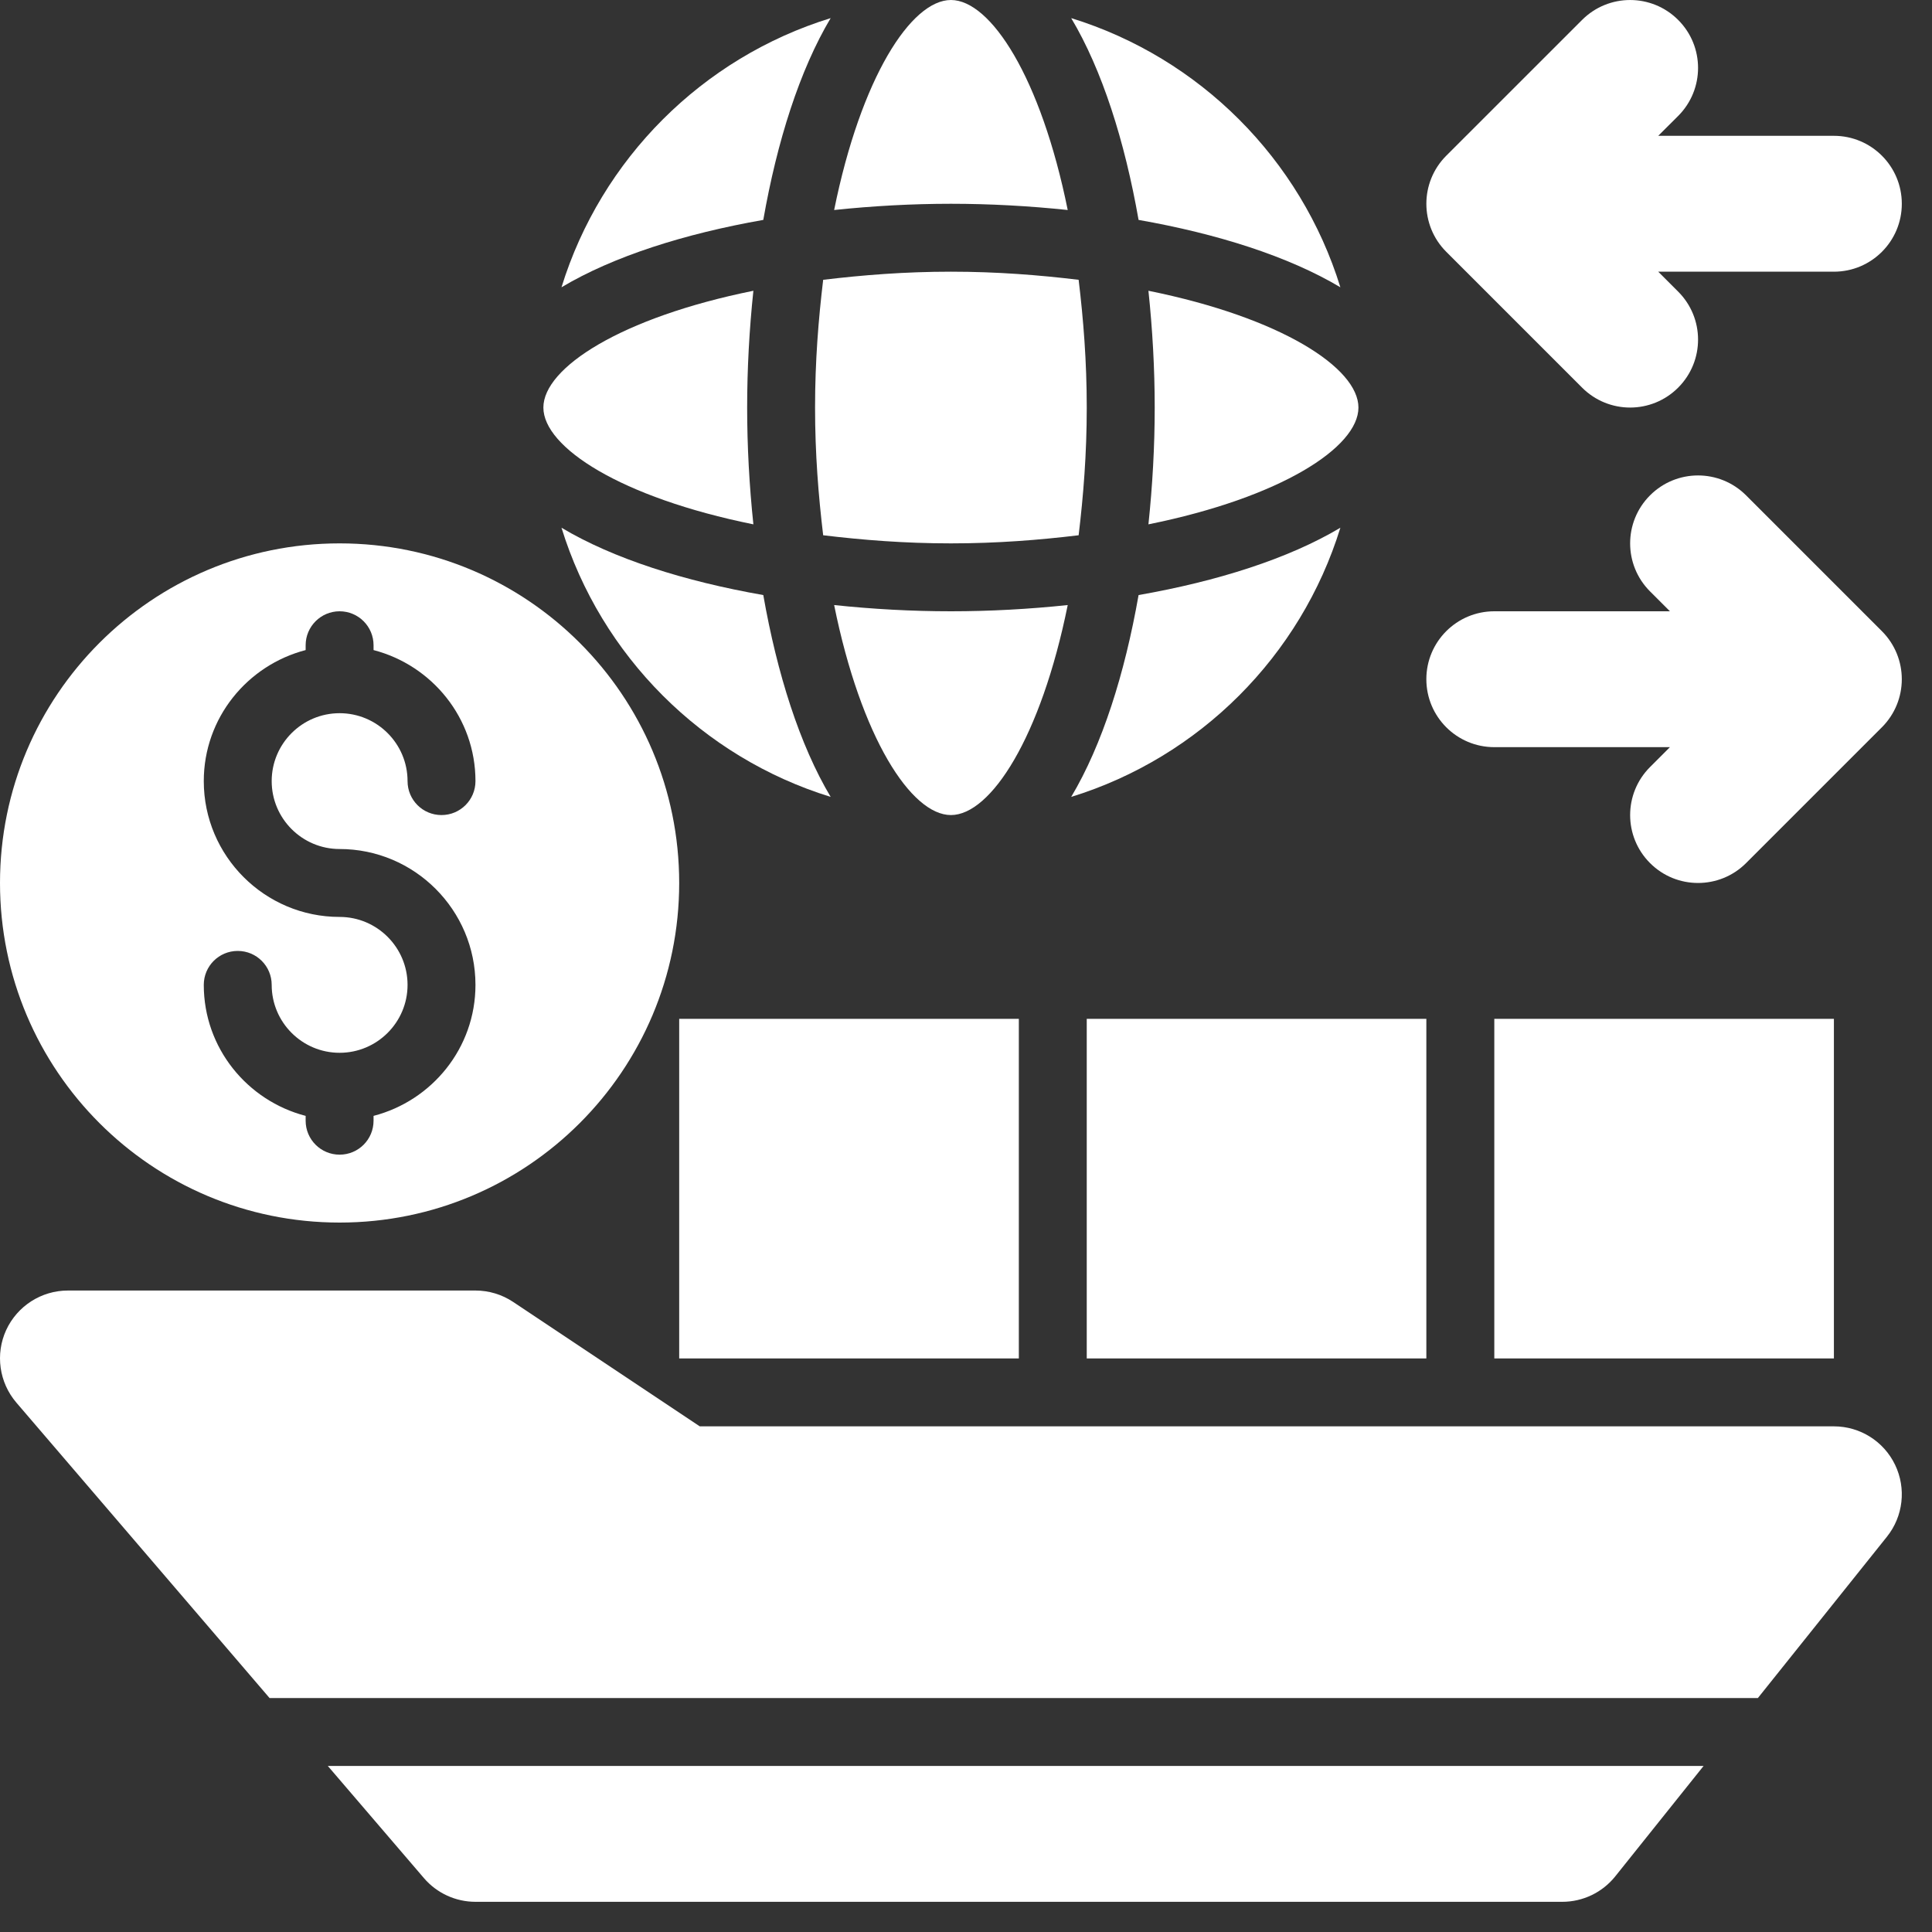 <svg width="40" height="40" viewBox="0 0 40 40" fill="none" xmlns="http://www.w3.org/2000/svg">
<rect x="0" y="0" width="40" height="40" fill="#333333" stroke="none"/>
<path d="M32.756 8.026C33.03 8.3 33.39 8.438 33.75 8.438C34.11 8.438 34.47 8.3 34.744 8.026C35.294 7.476 35.294 6.586 34.744 6.037L34.332 5.625H37.969C38.746 5.625 39.375 4.995 39.375 4.219C39.375 3.442 38.746 2.812 37.969 2.812H34.332L34.744 2.401C35.294 1.851 35.294 0.961 34.744 0.412C34.195 -0.137 33.305 -0.137 32.756 0.412L29.943 3.224C29.394 3.774 29.394 4.664 29.943 5.213L32.756 8.026Z" fill="white"/>
<path d="M36.151 10.256C35.601 9.706 34.711 9.706 34.162 10.256C33.613 10.805 33.613 11.695 34.162 12.244L34.574 12.656H30.938C30.16 12.656 29.531 13.286 29.531 14.062C29.531 14.839 30.16 15.469 30.938 15.469H34.574L34.162 15.881C33.613 16.43 33.613 17.32 34.162 17.869C34.437 18.144 34.796 18.281 35.156 18.281C35.516 18.281 35.876 18.144 36.151 17.869L38.963 15.057C39.512 14.507 39.512 13.618 38.963 13.068L36.151 10.256Z" fill="white"/>
<path d="M5.581 35.156H36.395L39.067 31.816C39.405 31.394 39.47 30.815 39.236 30.328C39.002 29.841 38.51 29.531 37.969 29.531H14.488L10.624 26.955C10.393 26.801 10.121 26.719 9.844 26.719H1.406C0.857 26.719 0.358 27.039 0.128 27.537C-0.101 28.036 -0.018 28.623 0.339 29.04L5.581 35.156Z" fill="white"/>
<path d="M6.787 36.562L8.777 38.884C9.044 39.196 9.434 39.375 9.845 39.375H32.345C32.772 39.375 33.176 39.181 33.443 38.847L35.271 36.562H6.787Z" fill="white"/>
<path d="M30.938 21.094H37.969V28.125H30.938V21.094Z" fill="white"/>
<path d="M22.5 21.094H29.531V28.125H22.5V21.094Z" fill="white"/>
<path d="M14.062 21.094H21.094V28.125H14.062V21.094Z" fill="white"/>
<path d="M7.031 11.25C3.148 11.25 0 14.398 0 18.281C0 22.165 3.148 25.312 7.031 25.312C10.915 25.312 14.062 22.165 14.062 18.281C14.062 14.398 10.915 11.25 7.031 11.25ZM7.031 17.578C8.582 17.578 9.844 18.84 9.844 20.391C9.844 21.698 8.944 22.789 7.734 23.103V23.203C7.734 23.592 7.42 23.906 7.031 23.906C6.643 23.906 6.328 23.592 6.328 23.203V23.103C5.119 22.789 4.219 21.698 4.219 20.391C4.219 20.002 4.533 19.688 4.922 19.688C5.311 19.688 5.625 20.002 5.625 20.391C5.625 21.166 6.255 21.797 7.031 21.797C7.807 21.797 8.438 21.166 8.438 20.391C8.438 19.615 7.807 18.984 7.031 18.984C5.481 18.984 4.219 17.723 4.219 16.172C4.219 14.865 5.119 13.774 6.328 13.459V13.359C6.328 12.971 6.643 12.656 7.031 12.656C7.42 12.656 7.734 12.971 7.734 13.359V13.459C8.944 13.774 9.844 14.865 9.844 16.172C9.844 16.561 9.529 16.875 9.141 16.875C8.752 16.875 8.438 16.561 8.438 16.172C8.438 15.397 7.807 14.766 7.031 14.766C6.255 14.766 5.625 15.397 5.625 16.172C5.625 16.947 6.255 17.578 7.031 17.578Z" fill="white"/>
<path d="M11.25 8.438C11.25 9.261 12.854 10.301 15.598 10.856C15.514 10.058 15.469 9.244 15.469 8.438C15.469 7.631 15.514 6.817 15.598 6.02C12.854 6.575 11.25 7.615 11.25 8.438Z" fill="white"/>
<path d="M19.688 4.219C20.494 4.219 21.308 4.264 22.106 4.348C21.551 1.604 20.511 0 19.688 0C18.865 0 17.825 1.604 17.27 4.348C18.067 4.264 18.881 4.219 19.688 4.219Z" fill="white"/>
<path d="M22.332 5.793C21.515 5.695 20.648 5.625 19.688 5.625C18.727 5.625 17.86 5.695 17.043 5.793C16.945 6.61 16.875 7.477 16.875 8.438C16.875 9.398 16.945 10.265 17.043 11.082C17.86 11.18 18.727 11.25 19.688 11.25C20.648 11.25 21.515 11.18 22.332 11.082C22.43 10.265 22.5 9.399 22.5 8.438C22.5 7.476 22.43 6.61 22.332 5.793Z" fill="white"/>
<path d="M19.688 12.656C18.881 12.656 18.067 12.611 17.27 12.527C17.825 15.271 18.865 16.875 19.688 16.875C20.511 16.875 21.551 15.271 22.106 12.527C21.308 12.611 20.494 12.656 19.688 12.656Z" fill="white"/>
<path d="M15.803 4.553C16.089 2.925 16.556 1.451 17.198 0.375C14.541 1.195 12.445 3.291 11.625 5.948C12.7 5.306 14.175 4.839 15.803 4.553Z" fill="white"/>
<path d="M15.803 12.32C14.175 12.035 12.7 11.568 11.625 10.926C12.445 13.583 14.541 15.679 17.198 16.499C16.556 15.423 16.089 13.948 15.803 12.32Z" fill="white"/>
<path d="M23.573 12.32C23.287 13.948 22.82 15.423 22.178 16.499C24.835 15.679 26.931 13.583 27.751 10.926C26.675 11.568 25.201 12.035 23.573 12.32Z" fill="white"/>
<path d="M28.125 8.438C28.125 7.615 26.521 6.575 23.777 6.02C23.861 6.817 23.907 7.631 23.907 8.438C23.907 9.244 23.861 10.058 23.777 10.856C26.521 10.301 28.125 9.261 28.125 8.438Z" fill="white"/>
<path d="M23.573 4.553C25.201 4.839 26.675 5.306 27.751 5.948C26.931 3.291 24.835 1.195 22.178 0.375C22.82 1.45 23.287 2.925 23.573 4.553Z" fill="white"/>
</svg>
